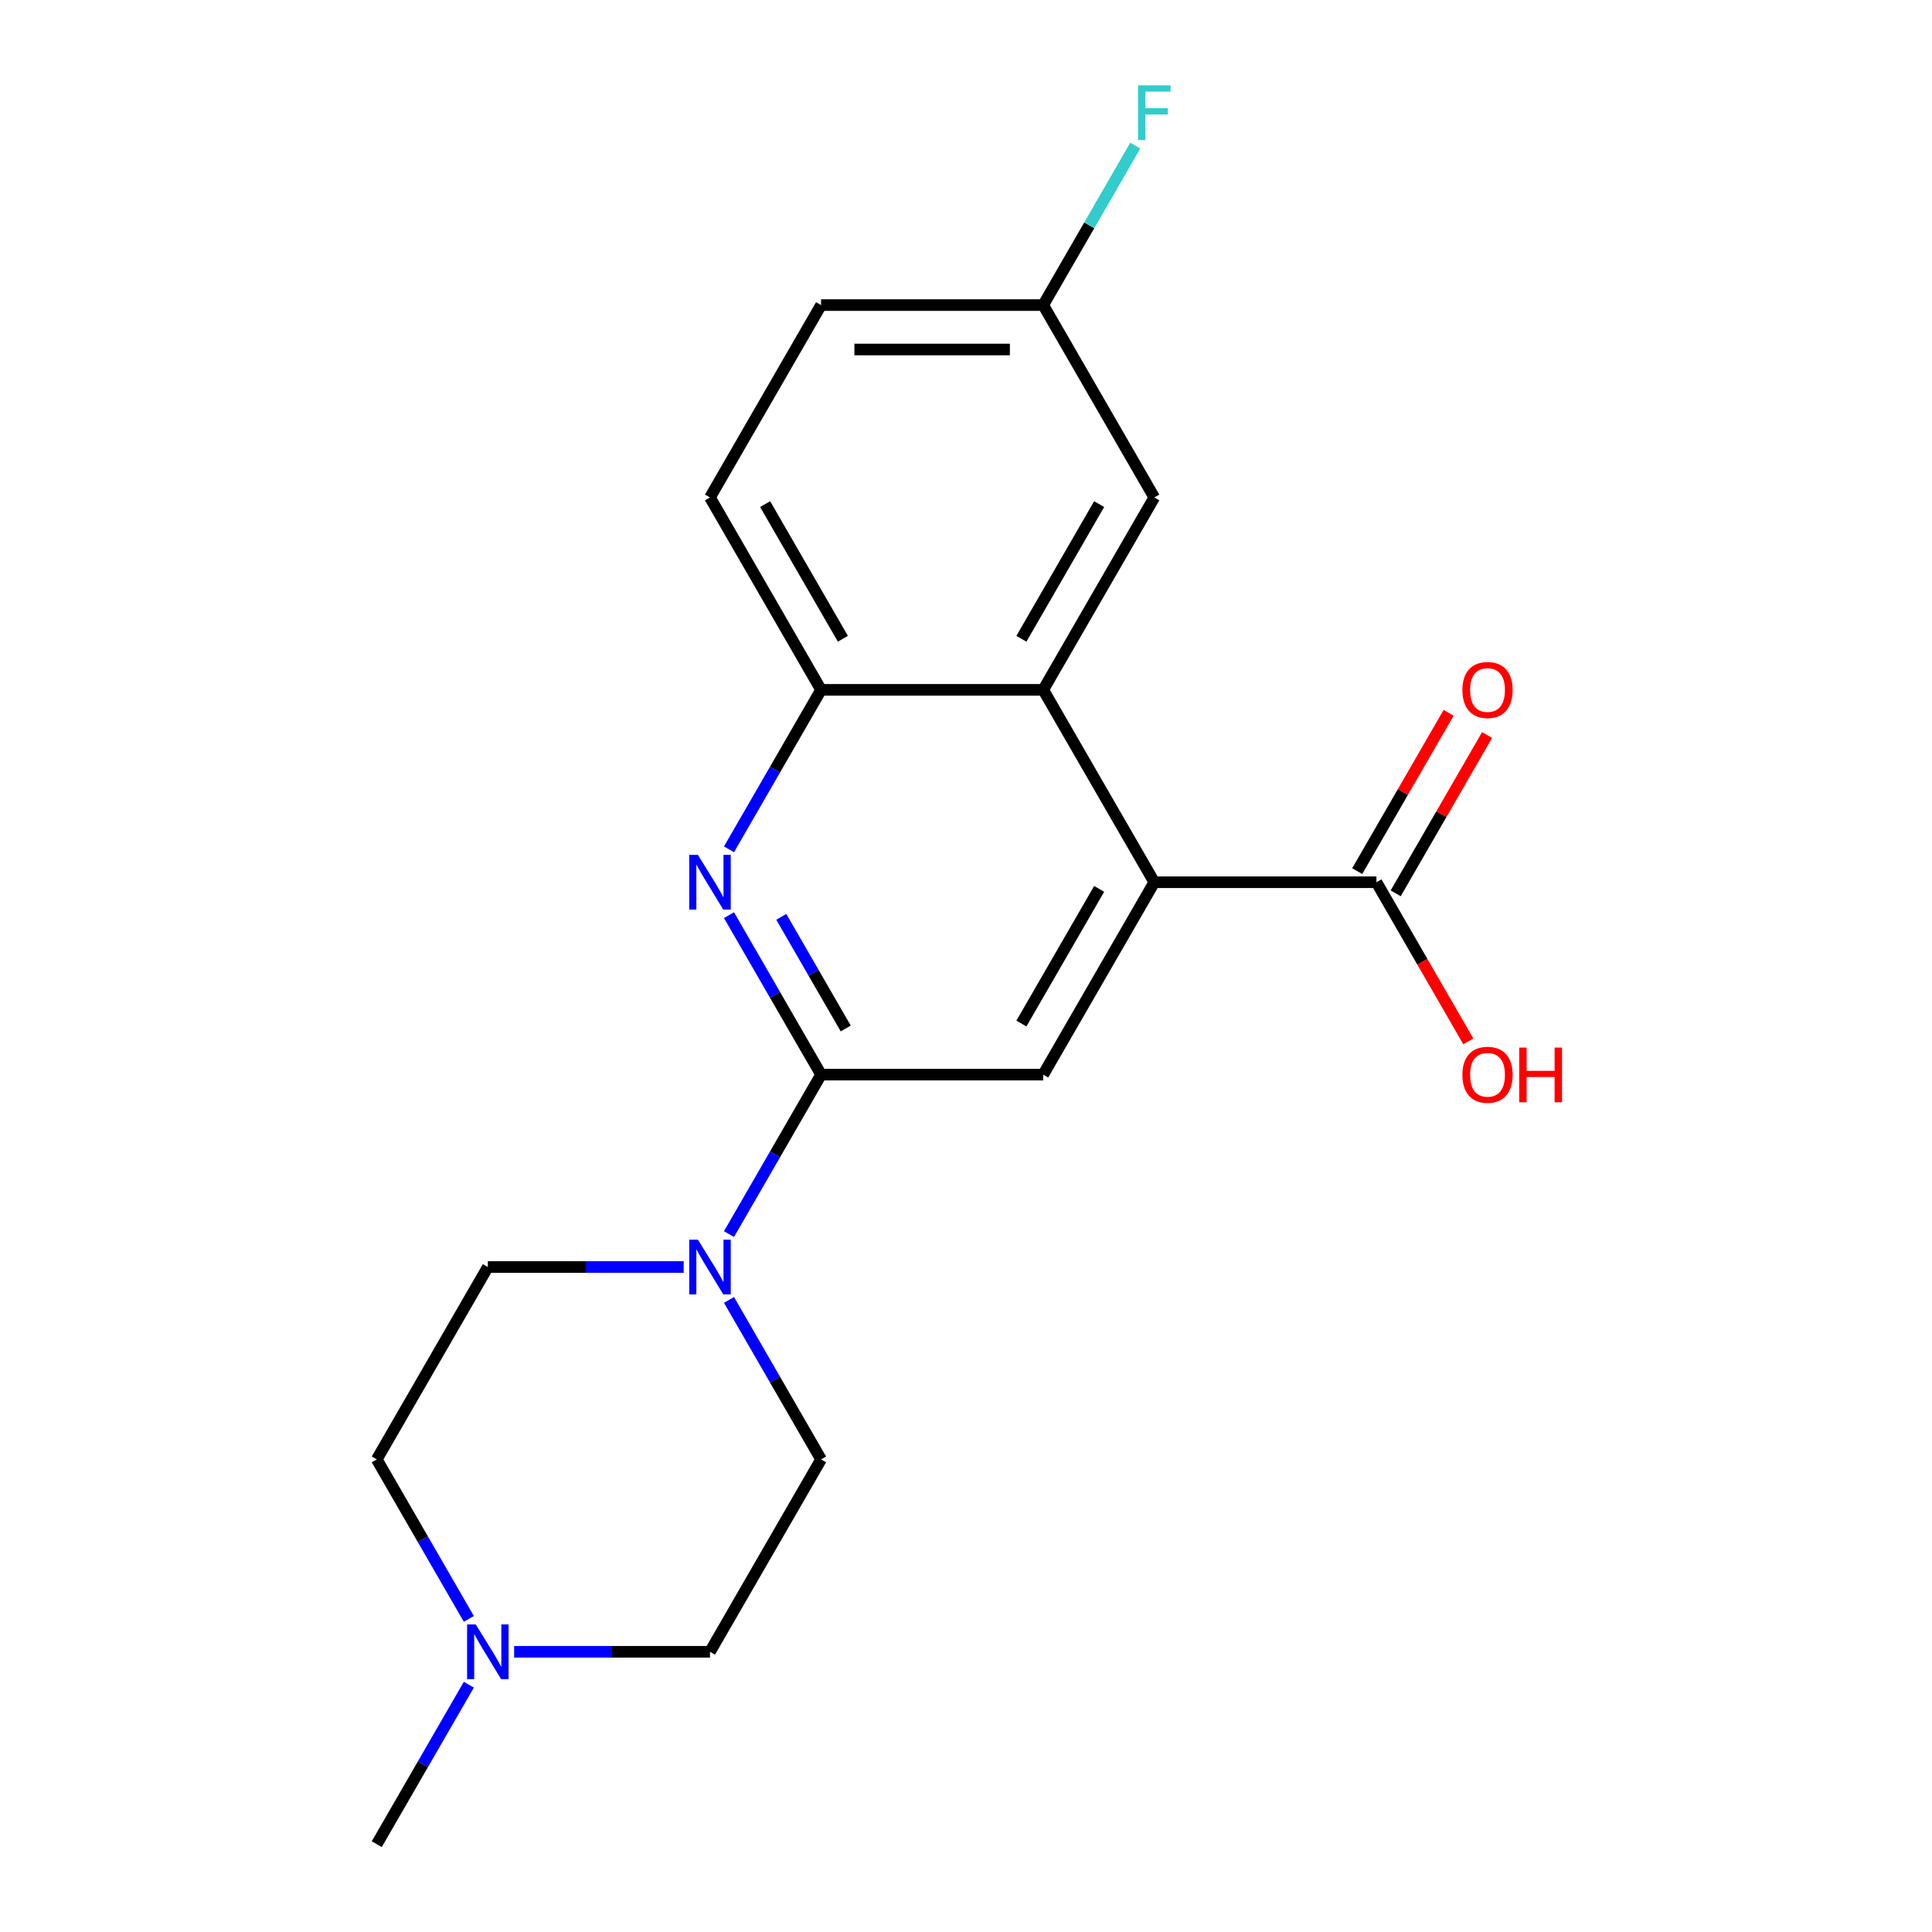 <?xml version='1.0' encoding='iso-8859-1'?>
<svg version='1.1' baseProfile='full'
              xmlns='http://www.w3.org/2000/svg'
                      xmlns:rdkit='http://www.rdkit.org/xml'
                      xmlns:xlink='http://www.w3.org/1999/xlink'
                  xml:space='preserve'
width='1000px' height='1000px' viewBox='0 0 1000 1000'>
<!-- END OF HEADER -->
<rect style='opacity:1.0;fill:#FFFFFF;stroke:none' width='1000' height='1000' x='0' y='0'> </rect>
<path class='bond-0' d='M 424.984,556.225 L 401.155,514.952' style='fill:none;fill-rule:evenodd;stroke:#000000;stroke-width:6px;stroke-linecap:butt;stroke-linejoin:miter;stroke-opacity:1' />
<path class='bond-0' d='M 401.155,514.952 L 377.326,473.68' style='fill:none;fill-rule:evenodd;stroke:#0000FF;stroke-width:6px;stroke-linecap:butt;stroke-linejoin:miter;stroke-opacity:1' />
<path class='bond-0' d='M 437.751,532.345 L 421.071,503.454' style='fill:none;fill-rule:evenodd;stroke:#000000;stroke-width:6px;stroke-linecap:butt;stroke-linejoin:miter;stroke-opacity:1' />
<path class='bond-0' d='M 421.071,503.454 L 404.391,474.563' style='fill:none;fill-rule:evenodd;stroke:#0000FF;stroke-width:6px;stroke-linecap:butt;stroke-linejoin:miter;stroke-opacity:1' />
<path class='bond-2' d='M 424.984,556.225 L 401.155,597.498' style='fill:none;fill-rule:evenodd;stroke:#000000;stroke-width:6px;stroke-linecap:butt;stroke-linejoin:miter;stroke-opacity:1' />
<path class='bond-2' d='M 401.155,597.498 L 377.326,638.771' style='fill:none;fill-rule:evenodd;stroke:#0000FF;stroke-width:6px;stroke-linecap:butt;stroke-linejoin:miter;stroke-opacity:1' />
<path class='bond-4' d='M 424.984,556.225 L 539.969,556.225' style='fill:none;fill-rule:evenodd;stroke:#000000;stroke-width:6px;stroke-linecap:butt;stroke-linejoin:miter;stroke-opacity:1' />
<path class='bond-5' d='M 377.326,439.61 L 401.155,398.338' style='fill:none;fill-rule:evenodd;stroke:#0000FF;stroke-width:6px;stroke-linecap:butt;stroke-linejoin:miter;stroke-opacity:1' />
<path class='bond-5' d='M 401.155,398.338 L 424.984,357.065' style='fill:none;fill-rule:evenodd;stroke:#000000;stroke-width:6px;stroke-linecap:butt;stroke-linejoin:miter;stroke-opacity:1' />
<path class='bond-1' d='M 597.461,456.645 L 539.969,556.225' style='fill:none;fill-rule:evenodd;stroke:#000000;stroke-width:6px;stroke-linecap:butt;stroke-linejoin:miter;stroke-opacity:1' />
<path class='bond-1' d='M 568.921,460.084 L 528.677,529.79' style='fill:none;fill-rule:evenodd;stroke:#000000;stroke-width:6px;stroke-linecap:butt;stroke-linejoin:miter;stroke-opacity:1' />
<path class='bond-3' d='M 597.461,456.645 L 539.969,357.065' style='fill:none;fill-rule:evenodd;stroke:#000000;stroke-width:6px;stroke-linecap:butt;stroke-linejoin:miter;stroke-opacity:1' />
<path class='bond-6' d='M 597.461,456.645 L 712.447,456.645' style='fill:none;fill-rule:evenodd;stroke:#000000;stroke-width:6px;stroke-linecap:butt;stroke-linejoin:miter;stroke-opacity:1' />
<path class='bond-9' d='M 377.326,672.84 L 401.155,714.113' style='fill:none;fill-rule:evenodd;stroke:#0000FF;stroke-width:6px;stroke-linecap:butt;stroke-linejoin:miter;stroke-opacity:1' />
<path class='bond-9' d='M 401.155,714.113 L 424.984,755.385' style='fill:none;fill-rule:evenodd;stroke:#000000;stroke-width:6px;stroke-linecap:butt;stroke-linejoin:miter;stroke-opacity:1' />
<path class='bond-10' d='M 353.876,655.805 L 303.191,655.805' style='fill:none;fill-rule:evenodd;stroke:#0000FF;stroke-width:6px;stroke-linecap:butt;stroke-linejoin:miter;stroke-opacity:1' />
<path class='bond-10' d='M 303.191,655.805 L 252.506,655.805' style='fill:none;fill-rule:evenodd;stroke:#000000;stroke-width:6px;stroke-linecap:butt;stroke-linejoin:miter;stroke-opacity:1' />
<path class='bond-8' d='M 539.969,357.065 L 597.461,257.485' style='fill:none;fill-rule:evenodd;stroke:#000000;stroke-width:6px;stroke-linecap:butt;stroke-linejoin:miter;stroke-opacity:1' />
<path class='bond-8' d='M 528.677,330.629 L 568.921,260.923' style='fill:none;fill-rule:evenodd;stroke:#000000;stroke-width:6px;stroke-linecap:butt;stroke-linejoin:miter;stroke-opacity:1' />
<path class='bond-20' d='M 539.969,357.065 L 424.984,357.065' style='fill:none;fill-rule:evenodd;stroke:#000000;stroke-width:6px;stroke-linecap:butt;stroke-linejoin:miter;stroke-opacity:1' />
<path class='bond-12' d='M 424.984,357.065 L 367.491,257.485' style='fill:none;fill-rule:evenodd;stroke:#000000;stroke-width:6px;stroke-linecap:butt;stroke-linejoin:miter;stroke-opacity:1' />
<path class='bond-12' d='M 436.276,330.629 L 396.031,260.923' style='fill:none;fill-rule:evenodd;stroke:#000000;stroke-width:6px;stroke-linecap:butt;stroke-linejoin:miter;stroke-opacity:1' />
<path class='bond-11' d='M 722.405,462.394 L 746.06,421.422' style='fill:none;fill-rule:evenodd;stroke:#000000;stroke-width:6px;stroke-linecap:butt;stroke-linejoin:miter;stroke-opacity:1' />
<path class='bond-11' d='M 746.06,421.422 L 769.716,380.449' style='fill:none;fill-rule:evenodd;stroke:#FF0000;stroke-width:6px;stroke-linecap:butt;stroke-linejoin:miter;stroke-opacity:1' />
<path class='bond-11' d='M 702.489,450.896 L 726.144,409.923' style='fill:none;fill-rule:evenodd;stroke:#000000;stroke-width:6px;stroke-linecap:butt;stroke-linejoin:miter;stroke-opacity:1' />
<path class='bond-11' d='M 726.144,409.923 L 749.8,368.95' style='fill:none;fill-rule:evenodd;stroke:#FF0000;stroke-width:6px;stroke-linecap:butt;stroke-linejoin:miter;stroke-opacity:1' />
<path class='bond-16' d='M 712.447,456.645 L 736.229,497.838' style='fill:none;fill-rule:evenodd;stroke:#000000;stroke-width:6px;stroke-linecap:butt;stroke-linejoin:miter;stroke-opacity:1' />
<path class='bond-16' d='M 736.229,497.838 L 760.012,539.031' style='fill:none;fill-rule:evenodd;stroke:#FF0000;stroke-width:6px;stroke-linecap:butt;stroke-linejoin:miter;stroke-opacity:1' />
<path class='bond-7' d='M 242.671,837.931 L 218.842,796.658' style='fill:none;fill-rule:evenodd;stroke:#0000FF;stroke-width:6px;stroke-linecap:butt;stroke-linejoin:miter;stroke-opacity:1' />
<path class='bond-7' d='M 218.842,796.658 L 195.013,755.385' style='fill:none;fill-rule:evenodd;stroke:#000000;stroke-width:6px;stroke-linecap:butt;stroke-linejoin:miter;stroke-opacity:1' />
<path class='bond-19' d='M 242.671,872 L 218.842,913.273' style='fill:none;fill-rule:evenodd;stroke:#0000FF;stroke-width:6px;stroke-linecap:butt;stroke-linejoin:miter;stroke-opacity:1' />
<path class='bond-19' d='M 218.842,913.273 L 195.013,954.545' style='fill:none;fill-rule:evenodd;stroke:#000000;stroke-width:6px;stroke-linecap:butt;stroke-linejoin:miter;stroke-opacity:1' />
<path class='bond-21' d='M 266.12,854.965 L 316.806,854.965' style='fill:none;fill-rule:evenodd;stroke:#0000FF;stroke-width:6px;stroke-linecap:butt;stroke-linejoin:miter;stroke-opacity:1' />
<path class='bond-21' d='M 316.806,854.965 L 367.491,854.965' style='fill:none;fill-rule:evenodd;stroke:#000000;stroke-width:6px;stroke-linecap:butt;stroke-linejoin:miter;stroke-opacity:1' />
<path class='bond-15' d='M 597.461,257.485 L 539.969,157.905' style='fill:none;fill-rule:evenodd;stroke:#000000;stroke-width:6px;stroke-linecap:butt;stroke-linejoin:miter;stroke-opacity:1' />
<path class='bond-13' d='M 424.984,755.385 L 367.491,854.965' style='fill:none;fill-rule:evenodd;stroke:#000000;stroke-width:6px;stroke-linecap:butt;stroke-linejoin:miter;stroke-opacity:1' />
<path class='bond-14' d='M 252.506,655.805 L 195.013,755.385' style='fill:none;fill-rule:evenodd;stroke:#000000;stroke-width:6px;stroke-linecap:butt;stroke-linejoin:miter;stroke-opacity:1' />
<path class='bond-17' d='M 367.491,257.485 L 424.984,157.905' style='fill:none;fill-rule:evenodd;stroke:#000000;stroke-width:6px;stroke-linecap:butt;stroke-linejoin:miter;stroke-opacity:1' />
<path class='bond-18' d='M 539.969,157.905 L 563.798,116.632' style='fill:none;fill-rule:evenodd;stroke:#000000;stroke-width:6px;stroke-linecap:butt;stroke-linejoin:miter;stroke-opacity:1' />
<path class='bond-18' d='M 563.798,116.632 L 587.626,75.359' style='fill:none;fill-rule:evenodd;stroke:#33CCCC;stroke-width:6px;stroke-linecap:butt;stroke-linejoin:miter;stroke-opacity:1' />
<path class='bond-22' d='M 539.969,157.905 L 424.984,157.905' style='fill:none;fill-rule:evenodd;stroke:#000000;stroke-width:6px;stroke-linecap:butt;stroke-linejoin:miter;stroke-opacity:1' />
<path class='bond-22' d='M 522.721,180.902 L 442.231,180.902' style='fill:none;fill-rule:evenodd;stroke:#000000;stroke-width:6px;stroke-linecap:butt;stroke-linejoin:miter;stroke-opacity:1' />
<path  class='atom-1' d='M 361.231 442.485
L 370.511 457.485
Q 371.431 458.965, 372.911 461.645
Q 374.391 464.325, 374.471 464.485
L 374.471 442.485
L 378.231 442.485
L 378.231 470.805
L 374.351 470.805
L 364.391 454.405
Q 363.231 452.485, 361.991 450.285
Q 360.791 448.085, 360.431 447.405
L 360.431 470.805
L 356.751 470.805
L 356.751 442.485
L 361.231 442.485
' fill='#0000FF'/>
<path  class='atom-3' d='M 361.231 641.645
L 370.511 656.645
Q 371.431 658.125, 372.911 660.805
Q 374.391 663.485, 374.471 663.645
L 374.471 641.645
L 378.231 641.645
L 378.231 669.965
L 374.351 669.965
L 364.391 653.565
Q 363.231 651.645, 361.991 649.445
Q 360.791 647.245, 360.431 646.565
L 360.431 669.965
L 356.751 669.965
L 356.751 641.645
L 361.231 641.645
' fill='#0000FF'/>
<path  class='atom-8' d='M 246.246 840.805
L 255.526 855.805
Q 256.446 857.285, 257.926 859.965
Q 259.406 862.645, 259.486 862.805
L 259.486 840.805
L 263.246 840.805
L 263.246 869.125
L 259.366 869.125
L 249.406 852.725
Q 248.246 850.805, 247.006 848.605
Q 245.806 846.405, 245.446 845.725
L 245.446 869.125
L 241.766 869.125
L 241.766 840.805
L 246.246 840.805
' fill='#0000FF'/>
<path  class='atom-12' d='M 756.939 357.145
Q 756.939 350.345, 760.299 346.545
Q 763.659 342.745, 769.939 342.745
Q 776.219 342.745, 779.579 346.545
Q 782.939 350.345, 782.939 357.145
Q 782.939 364.025, 779.539 367.945
Q 776.139 371.825, 769.939 371.825
Q 763.699 371.825, 760.299 367.945
Q 756.939 364.065, 756.939 357.145
M 769.939 368.625
Q 774.259 368.625, 776.579 365.745
Q 778.939 362.825, 778.939 357.145
Q 778.939 351.585, 776.579 348.785
Q 774.259 345.945, 769.939 345.945
Q 765.619 345.945, 763.259 348.745
Q 760.939 351.545, 760.939 357.145
Q 760.939 362.865, 763.259 365.745
Q 765.619 368.625, 769.939 368.625
' fill='#FF0000'/>
<path  class='atom-17' d='M 756.939 556.305
Q 756.939 549.505, 760.299 545.705
Q 763.659 541.905, 769.939 541.905
Q 776.219 541.905, 779.579 545.705
Q 782.939 549.505, 782.939 556.305
Q 782.939 563.185, 779.539 567.105
Q 776.139 570.985, 769.939 570.985
Q 763.699 570.985, 760.299 567.105
Q 756.939 563.225, 756.939 556.305
M 769.939 567.785
Q 774.259 567.785, 776.579 564.905
Q 778.939 561.985, 778.939 556.305
Q 778.939 550.745, 776.579 547.945
Q 774.259 545.105, 769.939 545.105
Q 765.619 545.105, 763.259 547.905
Q 760.939 550.705, 760.939 556.305
Q 760.939 562.025, 763.259 564.905
Q 765.619 567.785, 769.939 567.785
' fill='#FF0000'/>
<path  class='atom-17' d='M 786.339 542.225
L 790.179 542.225
L 790.179 554.265
L 804.659 554.265
L 804.659 542.225
L 808.499 542.225
L 808.499 570.545
L 804.659 570.545
L 804.659 557.465
L 790.179 557.465
L 790.179 570.545
L 786.339 570.545
L 786.339 542.225
' fill='#FF0000'/>
<path  class='atom-19' d='M 589.041 44.165
L 605.881 44.165
L 605.881 47.405
L 592.841 47.405
L 592.841 56.005
L 604.441 56.005
L 604.441 59.285
L 592.841 59.285
L 592.841 72.485
L 589.041 72.485
L 589.041 44.165
' fill='#33CCCC'/>
</svg>
